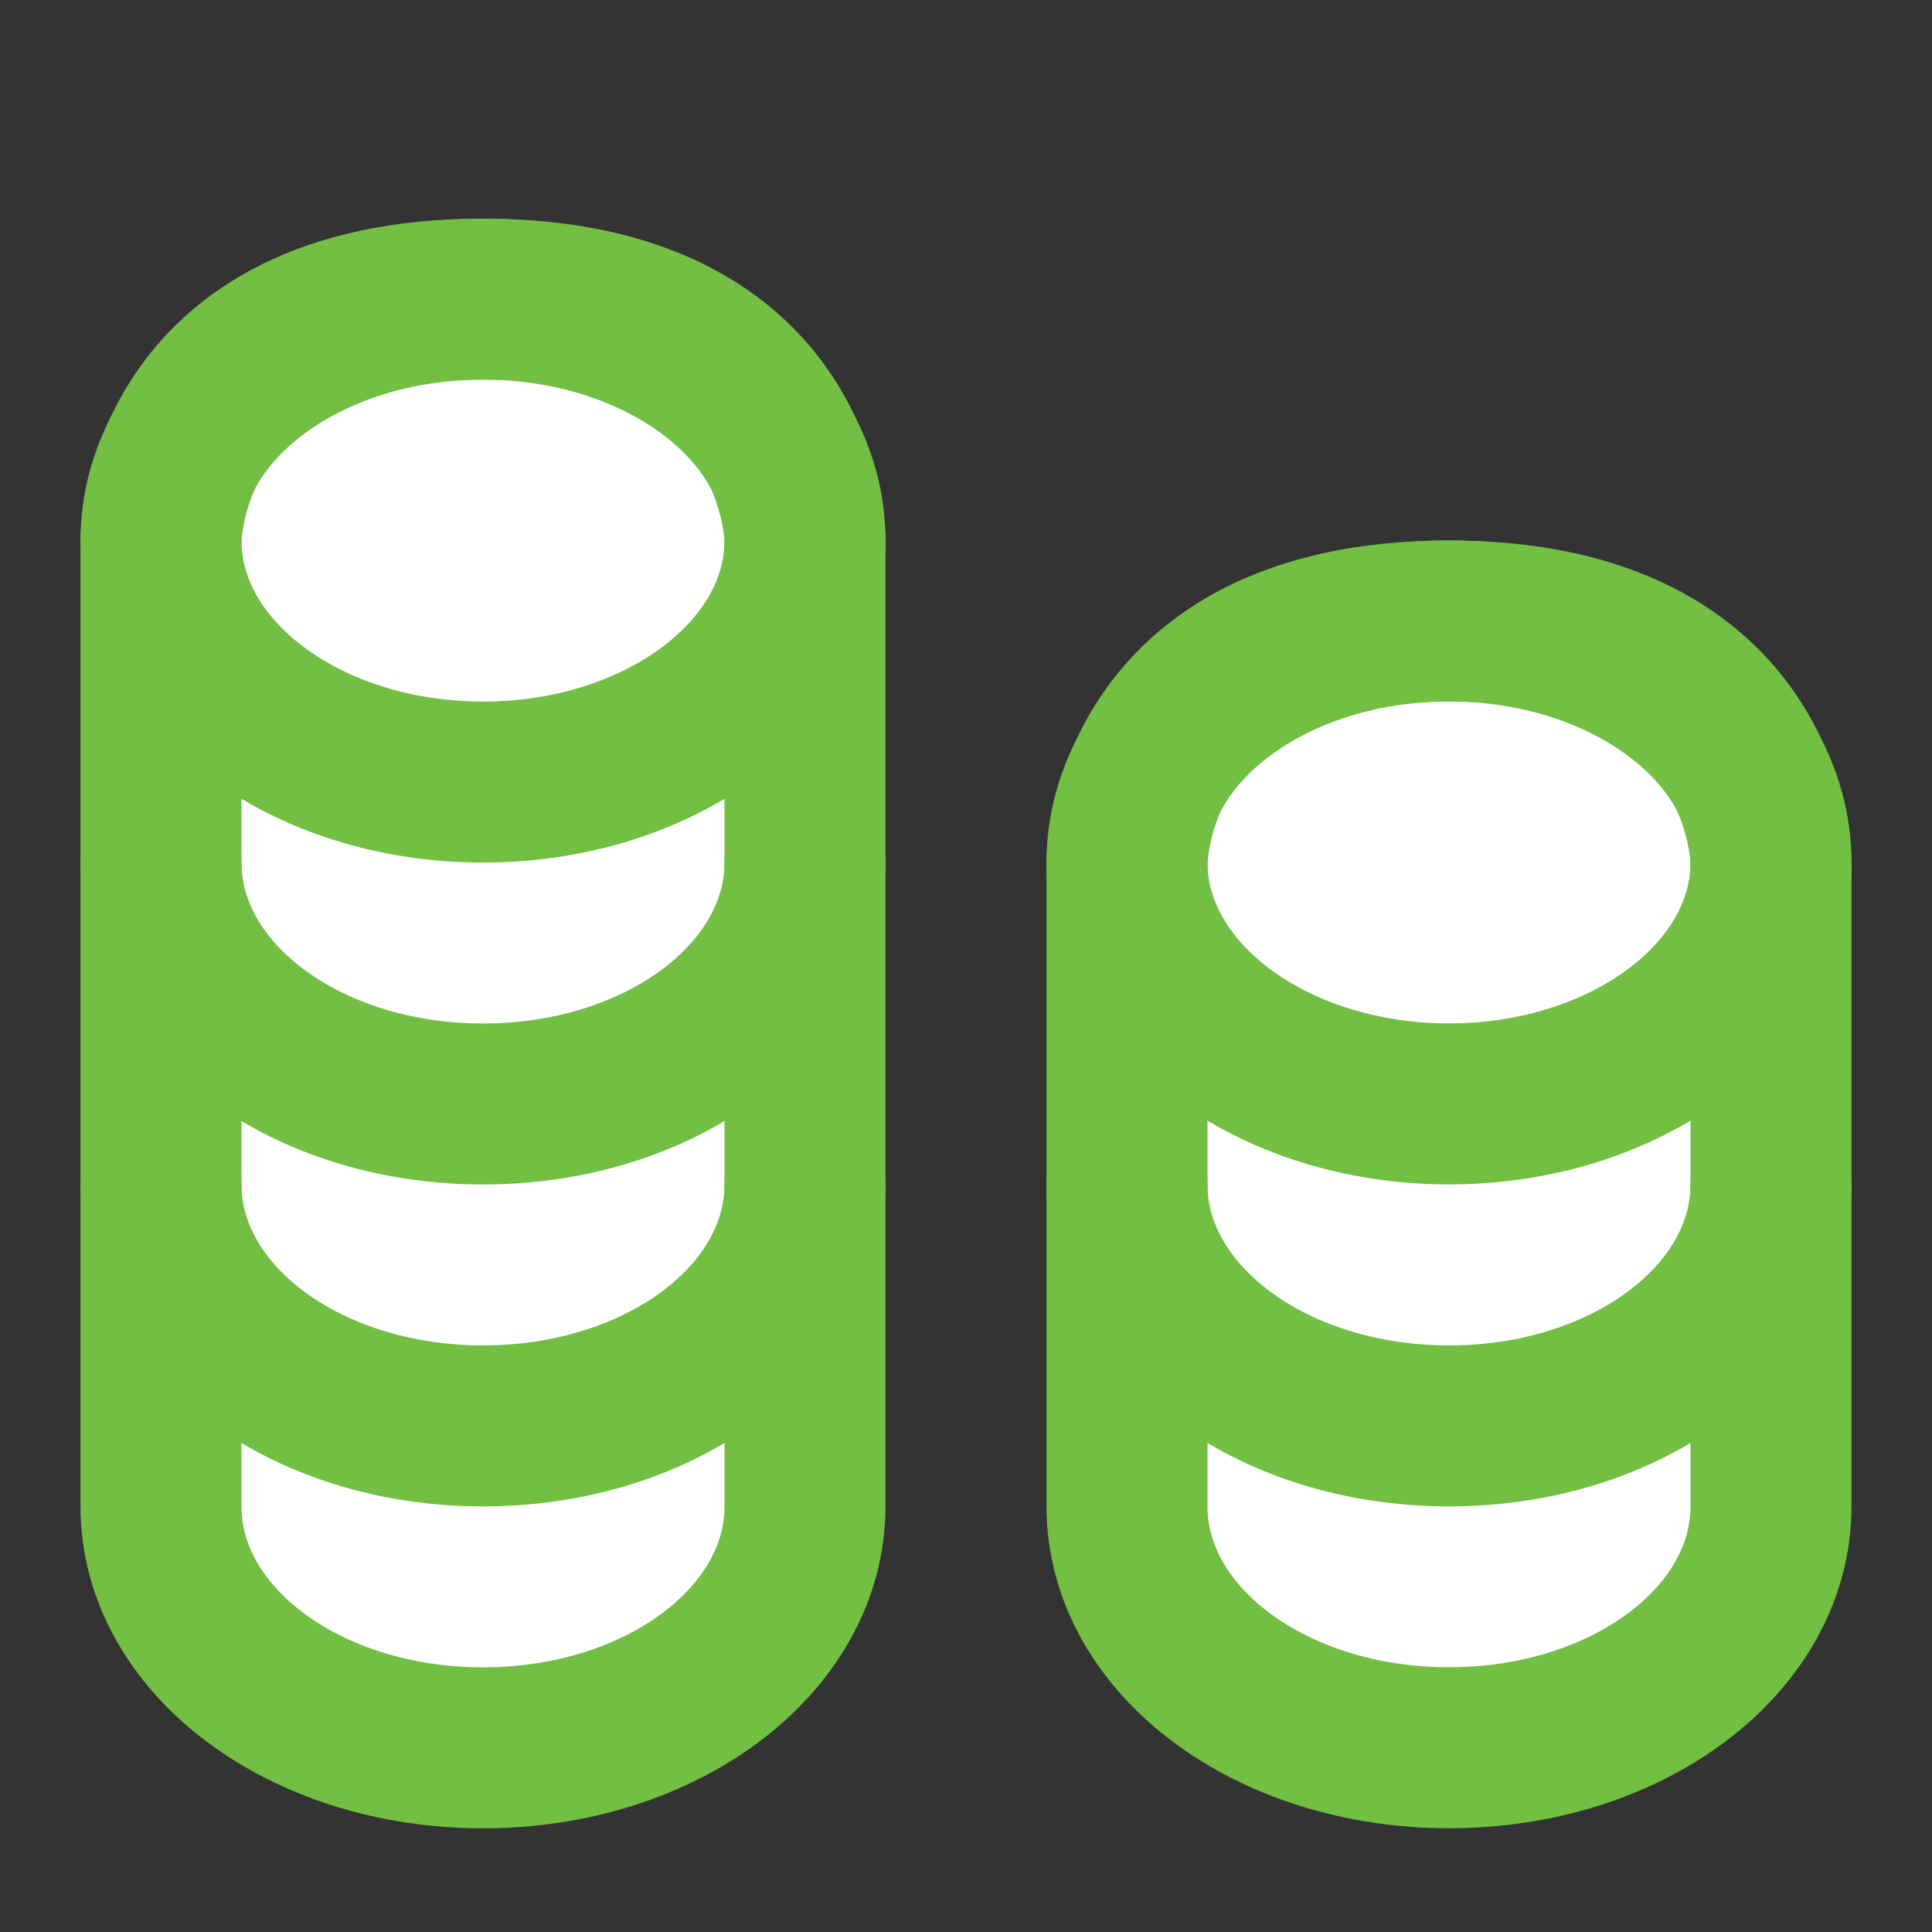 <svg width="24" height="24" viewBox="0 0 24 24" fill="none" xmlns="http://www.w3.org/2000/svg">
<rect x="0" y="0" width="24" height="24" fill="#333333" stroke="none"/>
<path d="M2 6.715V18.713C2 20.372 3.778 21.712 6 21.712C8.222 21.712 10 20.372 10 18.713V6.715C10 6.715 10 3.716 6 3.716C2 3.716 2 6.715 2 6.715Z" fill="white" stroke="#72bf44" stroke-width="2" stroke-linecap="round" stroke-linejoin="round"/>
<path d="M6 9.715C8.209 9.715 10 8.372 10 6.715C10 5.059 8.209 3.716 6 3.716C3.791 3.716 2 5.059 2 6.715C2 8.372 3.791 9.715 6 9.715Z" stroke="#72bf44" stroke-width="2" stroke-linecap="round" stroke-linejoin="round"/>
<path d="M10 14.713C10 16.373 8.222 17.713 6 17.713C3.778 17.713 2 16.373 2 14.713" stroke="#72bf44" stroke-width="2" stroke-linecap="round" stroke-linejoin="round"/>
<path d="M10 10.714C10 12.374 8.222 13.714 6 13.714C3.778 13.714 2 12.374 2 10.714" stroke="#72bf44" stroke-width="2" stroke-linecap="round" stroke-linejoin="round"/>
<path d="M14 10.714V18.712C14 20.372 15.778 21.711 18 21.711C20.222 21.711 22 20.372 22 18.712V10.714C22 10.714 22 7.714 18 7.714C14 7.714 14 10.714 14 10.714Z" fill="white"/>
<path d="M14 10.714C14 13.837 14 18.712 14 18.712M14 10.714C14 10.714 14 7.714 18 7.714C22 7.714 22 10.714 22 10.714M14 10.714V18.712M14 18.712C14 20.372 15.778 21.711 18 21.711C20.222 21.711 22 20.372 22 18.712M22 18.712C22 18.712 22 13.837 22 10.714M22 18.712V10.714" stroke="#72bf44" stroke-width="2" stroke-linecap="round" stroke-linejoin="round"/>
<path d="M18 13.713C20.209 13.713 22 12.37 22 10.714C22 9.057 20.209 7.714 18 7.714C15.791 7.714 14 9.057 14 10.714C14 12.37 15.791 13.713 18 13.713Z" stroke="#72bf44" stroke-width="2" stroke-linecap="round" stroke-linejoin="round"/>
<path d="M22 14.713C22 16.373 20.222 17.713 18 17.713C15.778 17.713 14 16.373 14 14.713" stroke="#72bf44" stroke-width="2" stroke-linecap="round" stroke-linejoin="round"/>
</svg>